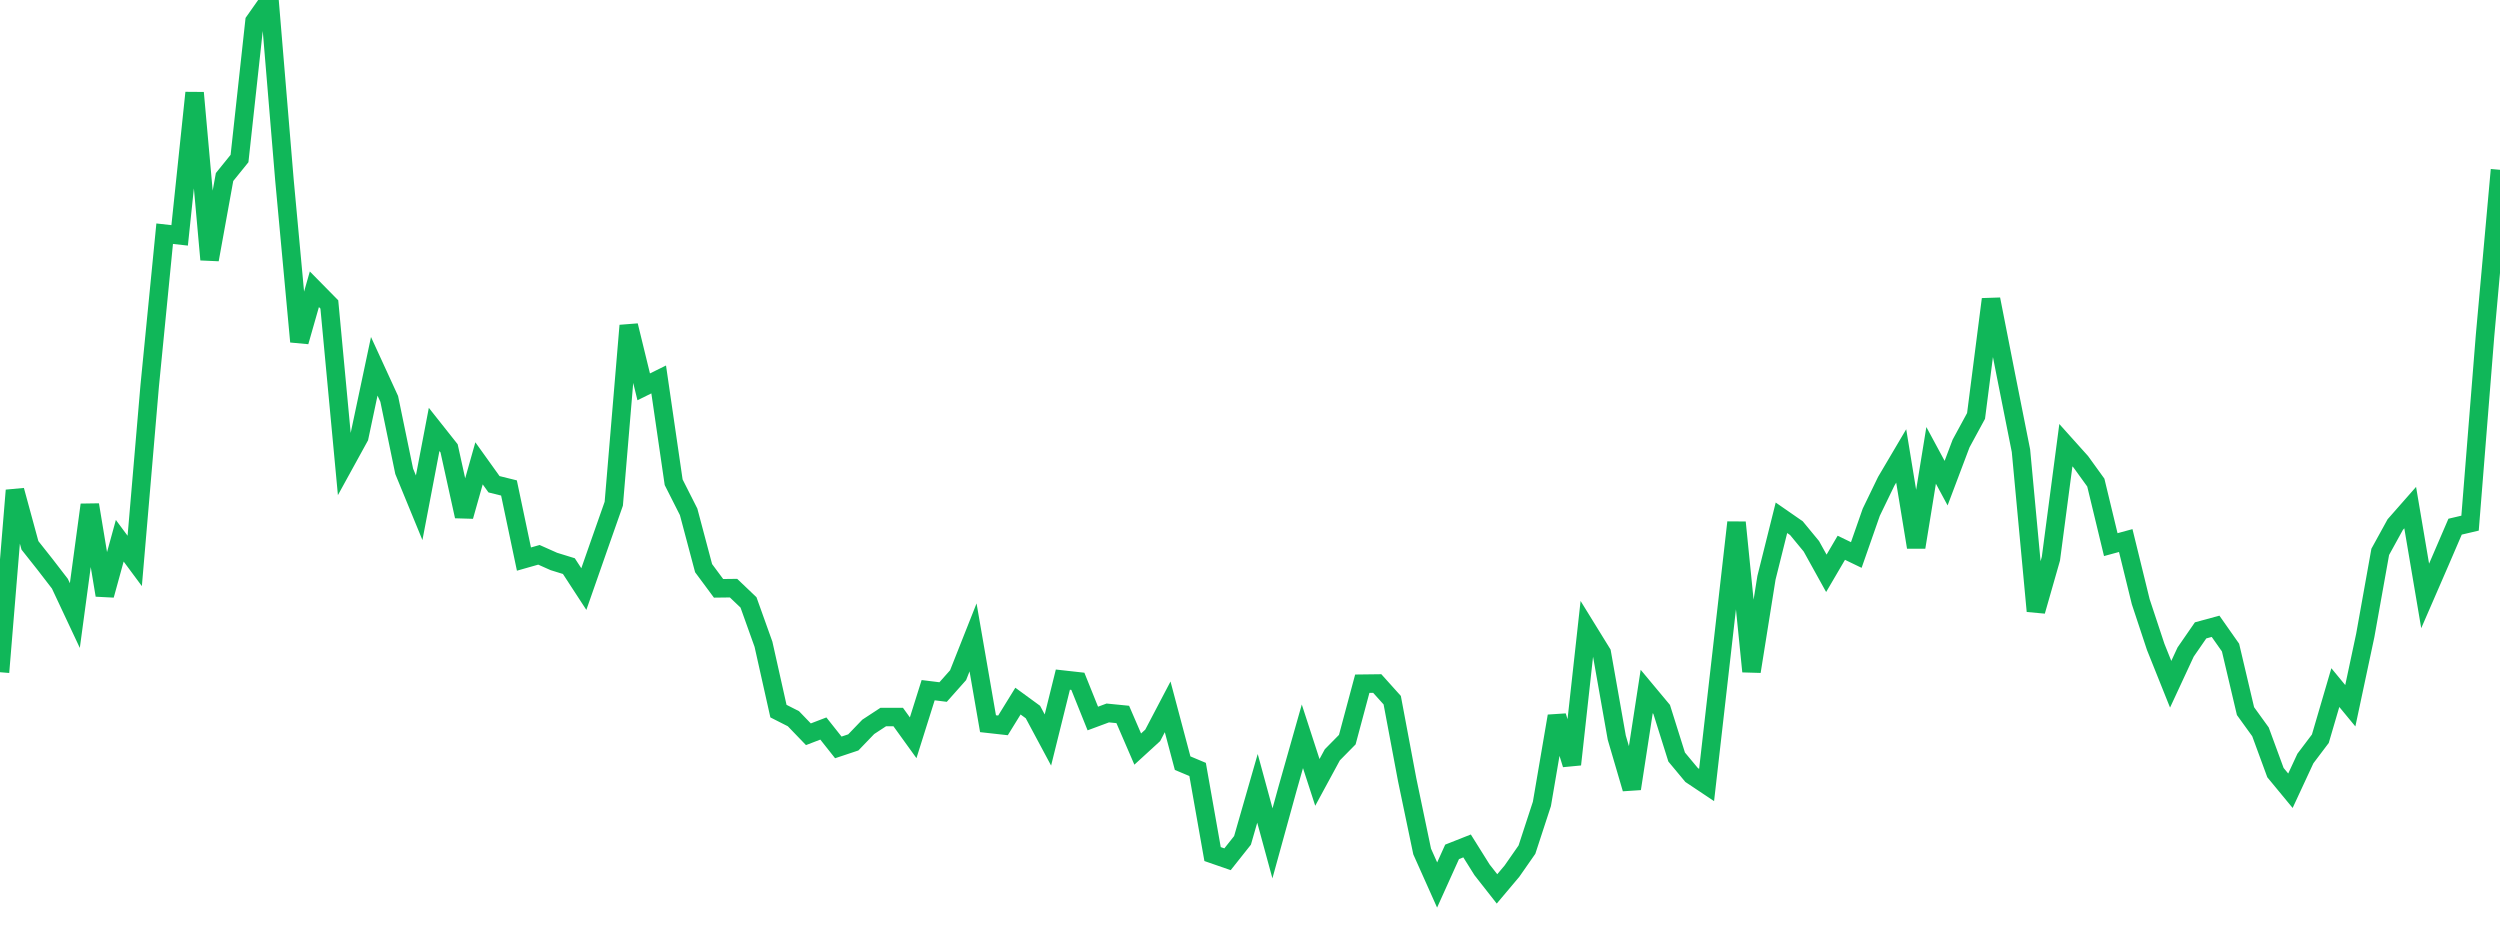 <?xml version="1.0" standalone="no"?>
<!DOCTYPE svg PUBLIC "-//W3C//DTD SVG 1.1//EN" "http://www.w3.org/Graphics/SVG/1.1/DTD/svg11.dtd">
<svg width="135" height="50" viewBox="0 0 135 50" preserveAspectRatio="none" class="sparkline" xmlns="http://www.w3.org/2000/svg"
xmlns:xlink="http://www.w3.org/1999/xlink"><path  class="sparkline--line" d="M 0 36.3 L 0 36.3 L 0.808 26.48 L 1.617 29.45 L 2.425 30.47 L 3.234 31.52 L 4.042 33.24 L 4.85 27.26 L 5.659 32.14 L 6.467 29.2 L 7.275 30.29 L 8.084 20.83 L 8.892 12.62 L 9.701 12.71 L 10.509 5.01 L 11.317 14.02 L 12.126 9.56 L 12.934 8.56 L 13.743 1.15 L 14.551 0 L 15.359 9.71 L 16.168 18.45 L 16.976 15.62 L 17.784 16.44 L 18.593 25.07 L 19.401 23.6 L 20.21 19.78 L 21.018 21.54 L 21.826 25.45 L 22.635 27.42 L 23.443 23.19 L 24.251 24.21 L 25.06 27.88 L 25.868 25.02 L 26.677 26.15 L 27.485 26.35 L 28.293 30.19 L 29.102 29.96 L 29.91 30.32 L 30.719 30.57 L 31.527 31.81 L 32.335 29.5 L 33.144 27.2 L 33.952 17.58 L 34.76 20.89 L 35.569 20.49 L 36.377 26.04 L 37.186 27.64 L 37.994 30.68 L 38.802 31.77 L 39.611 31.76 L 40.419 32.53 L 41.228 34.79 L 42.036 38.4 L 42.844 38.81 L 43.653 39.65 L 44.461 39.34 L 45.269 40.36 L 46.078 40.09 L 46.886 39.25 L 47.695 38.72 L 48.503 38.72 L 49.311 39.84 L 50.12 37.27 L 50.928 37.37 L 51.737 36.46 L 52.545 34.42 L 53.353 39.08 L 54.162 39.17 L 54.97 37.86 L 55.778 38.45 L 56.587 39.96 L 57.395 36.7 L 58.204 36.79 L 59.012 38.8 L 59.82 38.5 L 60.629 38.58 L 61.437 40.45 L 62.246 39.71 L 63.054 38.17 L 63.862 41.21 L 64.671 41.55 L 65.479 46.12 L 66.287 46.4 L 67.096 45.38 L 67.904 42.57 L 68.713 45.54 L 69.521 42.61 L 70.329 39.76 L 71.138 42.25 L 71.946 40.76 L 72.754 39.94 L 73.563 36.92 L 74.371 36.91 L 75.18 37.81 L 75.988 42.11 L 76.796 45.98 L 77.605 47.79 L 78.413 46 L 79.222 45.68 L 80.03 46.97 L 80.838 48 L 81.647 47.04 L 82.455 45.88 L 83.263 43.41 L 84.072 38.67 L 84.88 41.28 L 85.689 33.95 L 86.497 35.26 L 87.305 39.83 L 88.114 42.59 L 88.922 37.34 L 89.731 38.31 L 90.539 40.88 L 91.347 41.85 L 92.156 42.39 L 92.964 35.31 L 93.772 28.21 L 94.581 36.26 L 95.389 31.2 L 96.198 27.96 L 97.006 28.52 L 97.814 29.5 L 98.623 30.96 L 99.431 29.58 L 100.24 29.97 L 101.048 27.66 L 101.856 25.99 L 102.665 24.62 L 103.473 29.55 L 104.281 24.59 L 105.09 26.09 L 105.898 23.95 L 106.707 22.46 L 107.515 16.16 L 108.323 20.27 L 109.132 24.34 L 109.94 33 L 110.749 30.17 L 111.557 24.04 L 112.365 24.94 L 113.174 26.06 L 113.982 29.41 L 114.79 29.19 L 115.599 32.49 L 116.407 34.93 L 117.216 36.95 L 118.024 35.21 L 118.832 34.04 L 119.641 33.82 L 120.449 34.97 L 121.257 38.4 L 122.066 39.52 L 122.874 41.72 L 123.683 42.7 L 124.491 40.96 L 125.299 39.89 L 126.108 37.13 L 126.916 38.11 L 127.725 34.31 L 128.533 29.8 L 129.341 28.33 L 130.15 27.41 L 130.958 32.18 L 131.766 30.32 L 132.575 28.44 L 133.383 28.25 L 134.192 18.13 L 135 9.17" fill="none" stroke-width="1" stroke="#10b759"></path></svg>